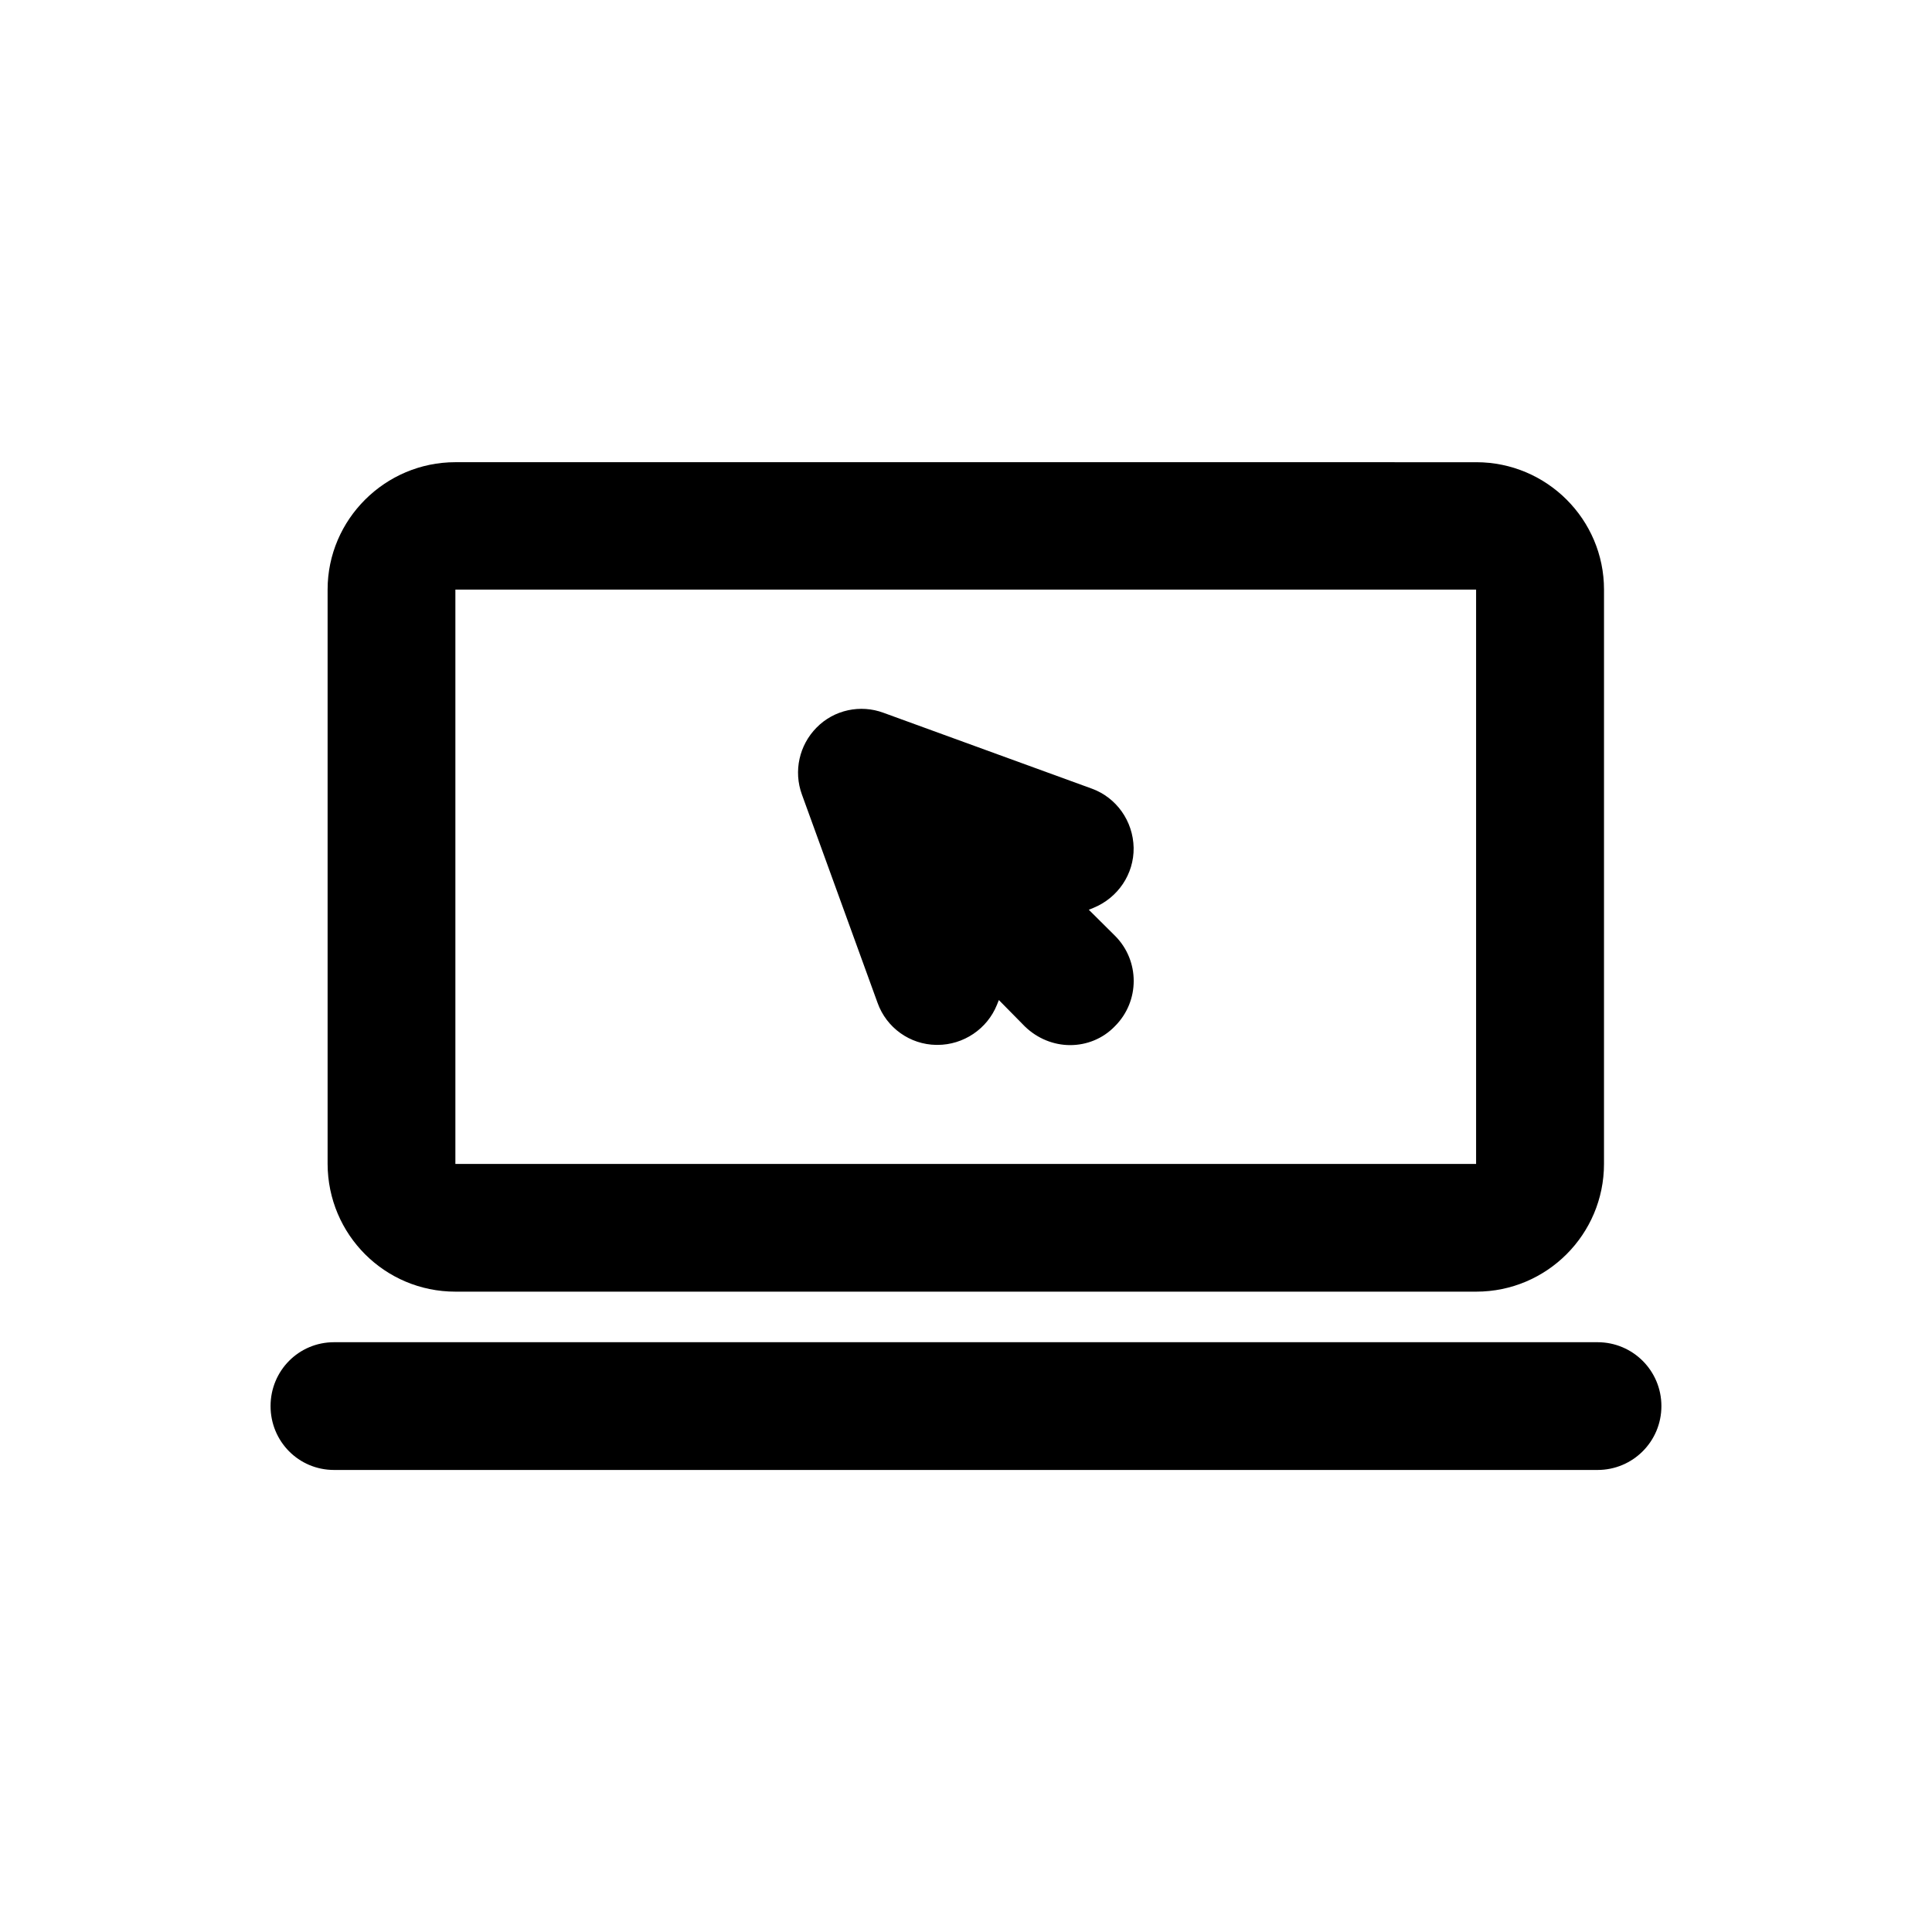 <?xml version="1.0" encoding="UTF-8"?>
<!-- Uploaded to: ICON Repo, www.svgrepo.com, Generator: ICON Repo Mixer Tools -->
<svg fill="#000000" width="800px" height="800px" version="1.1" viewBox="144 144 512 512" xmlns="http://www.w3.org/2000/svg">
 <g>
  <path d="m264.68 486.3h270.54c18.691 0 33.855-15.164 33.855-33.855l0.004-152.2c0-18.59-15.164-33.754-33.855-33.754l-270.55-0.004c-18.59 0-33.855 15.164-33.855 33.754v152.2c0.051 18.746 15.164 33.859 33.855 33.859zm0-186.05h270.5v152.2h-270.5z"/>
  <path d="m567.36 499.7h-334.83c-9.371 0-16.828 7.559-16.828 16.93 0 9.367 7.457 16.926 16.828 16.926h334.83c9.371 0 16.93-7.559 16.93-16.93s-7.559-16.926-16.93-16.926z"/>
  <path d="m432.54 385.09 1.258-0.504c6.5-2.672 10.73-8.969 10.629-15.922-0.145-7.102-4.578-13.301-11.078-15.668l-55.219-20.102c-6.098-2.266-13.098-0.805-17.734 3.93-4.586 4.637-6.144 11.539-3.879 17.734l20.051 55.219c2.367 6.602 8.566 11.035 15.566 11.133h0.301c6.902 0 13.199-4.231 15.77-10.629l0.504-1.258 6.902 7.004c3.324 3.223 7.656 4.938 11.992 4.938 4.332 0 8.664-1.664 11.891-5.039 6.602-6.602 6.602-17.332 0-23.93z"/>
 </g>
</svg>